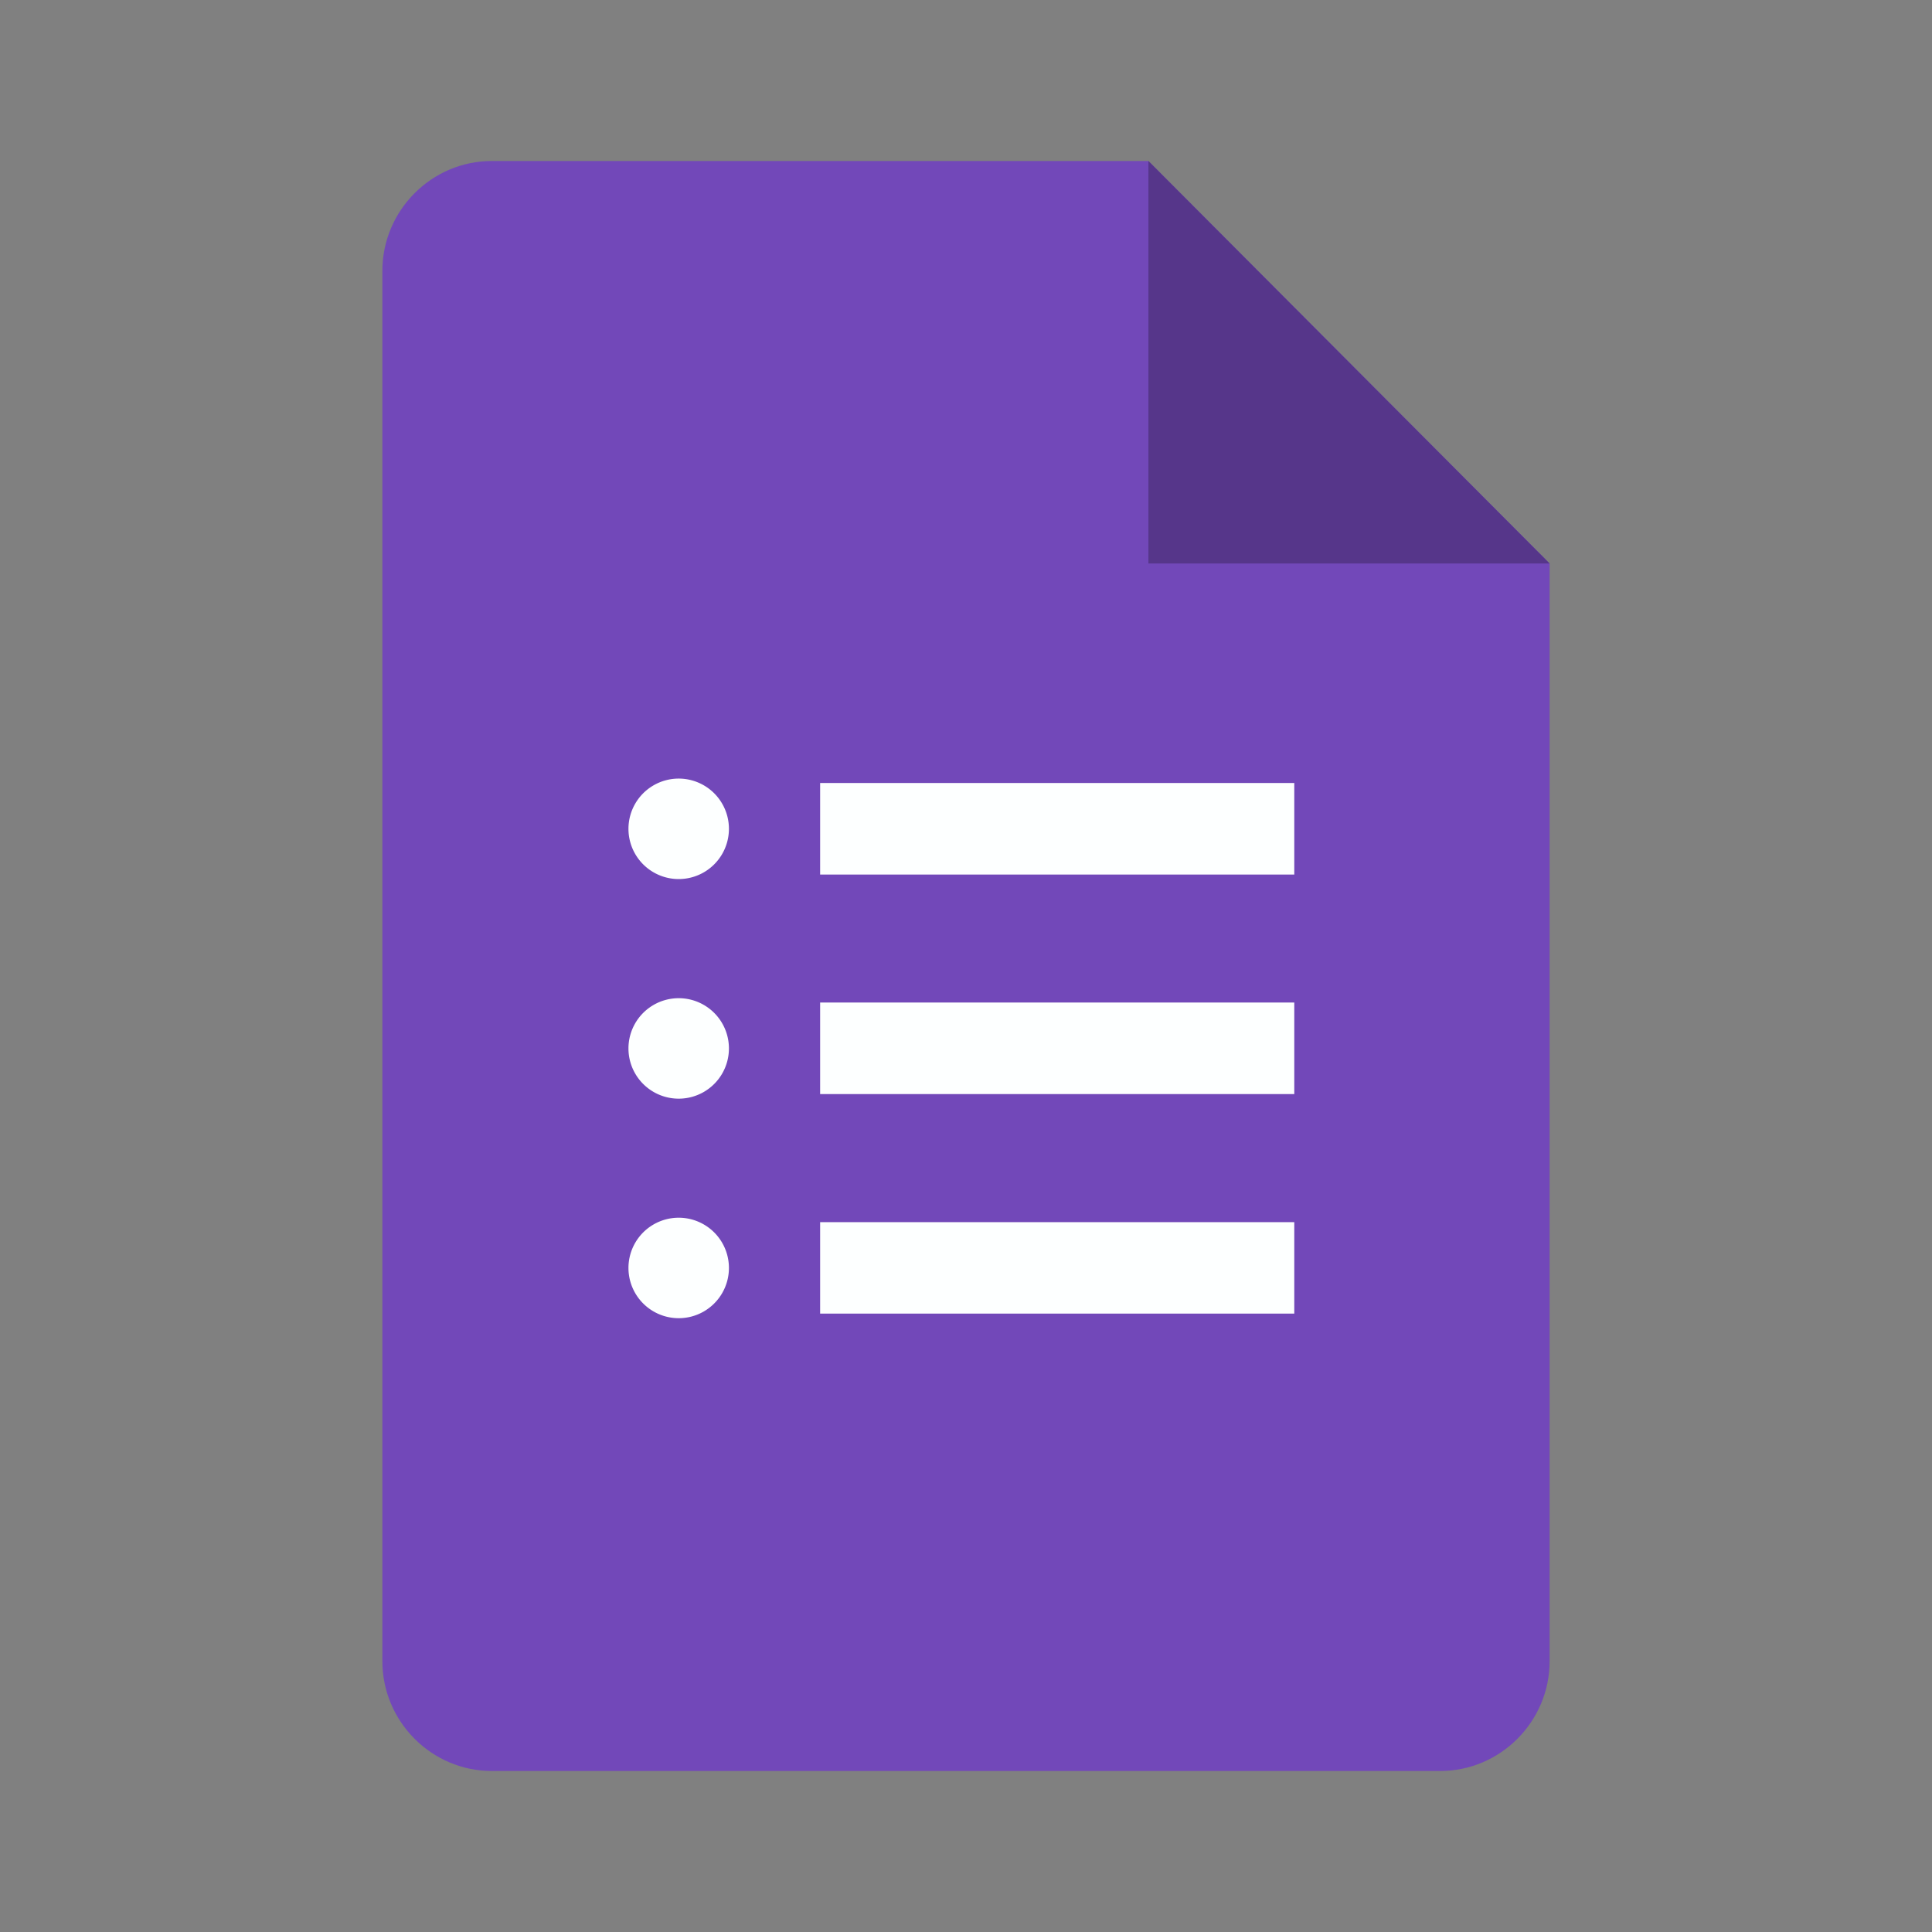<svg xmlns="http://www.w3.org/2000/svg" width="24" height="24" fill="none" viewBox="0 0 24 24"><rect x="0" y="0" width="24" height="24" fill="#808080" stroke="none"/><path fill="#7248B9" d="M17.89 22H6.11c-.748 0-1.36-.614-1.36-1.364V3.364C4.75 2.614 5.362 2 6.11 2h8.156l4.984 5v13.636c0 .75-.612 1.364-1.36 1.364z"/><path fill="#56368A" d="M14.266 2l4.984 5h-4.984V2z"/><path fill="#FDFFFF" d="M16.078 10.864h-5.89V9.727h5.89v1.137zm0 1.59h-5.89v1.137h5.89v-1.136zm0 2.728h-5.89v1.136h5.89v-1.136zM9.055 10.295a.624.624 0 11-1.248.002.624.624 0 011.248-.002zM9.055 13.023a.624.624 0 11-1.248.002.624.624 0 011.248-.002zM9.055 15.75a.624.624 0 11-1.248.002.624.624 0 011.248-.002z"/></svg>